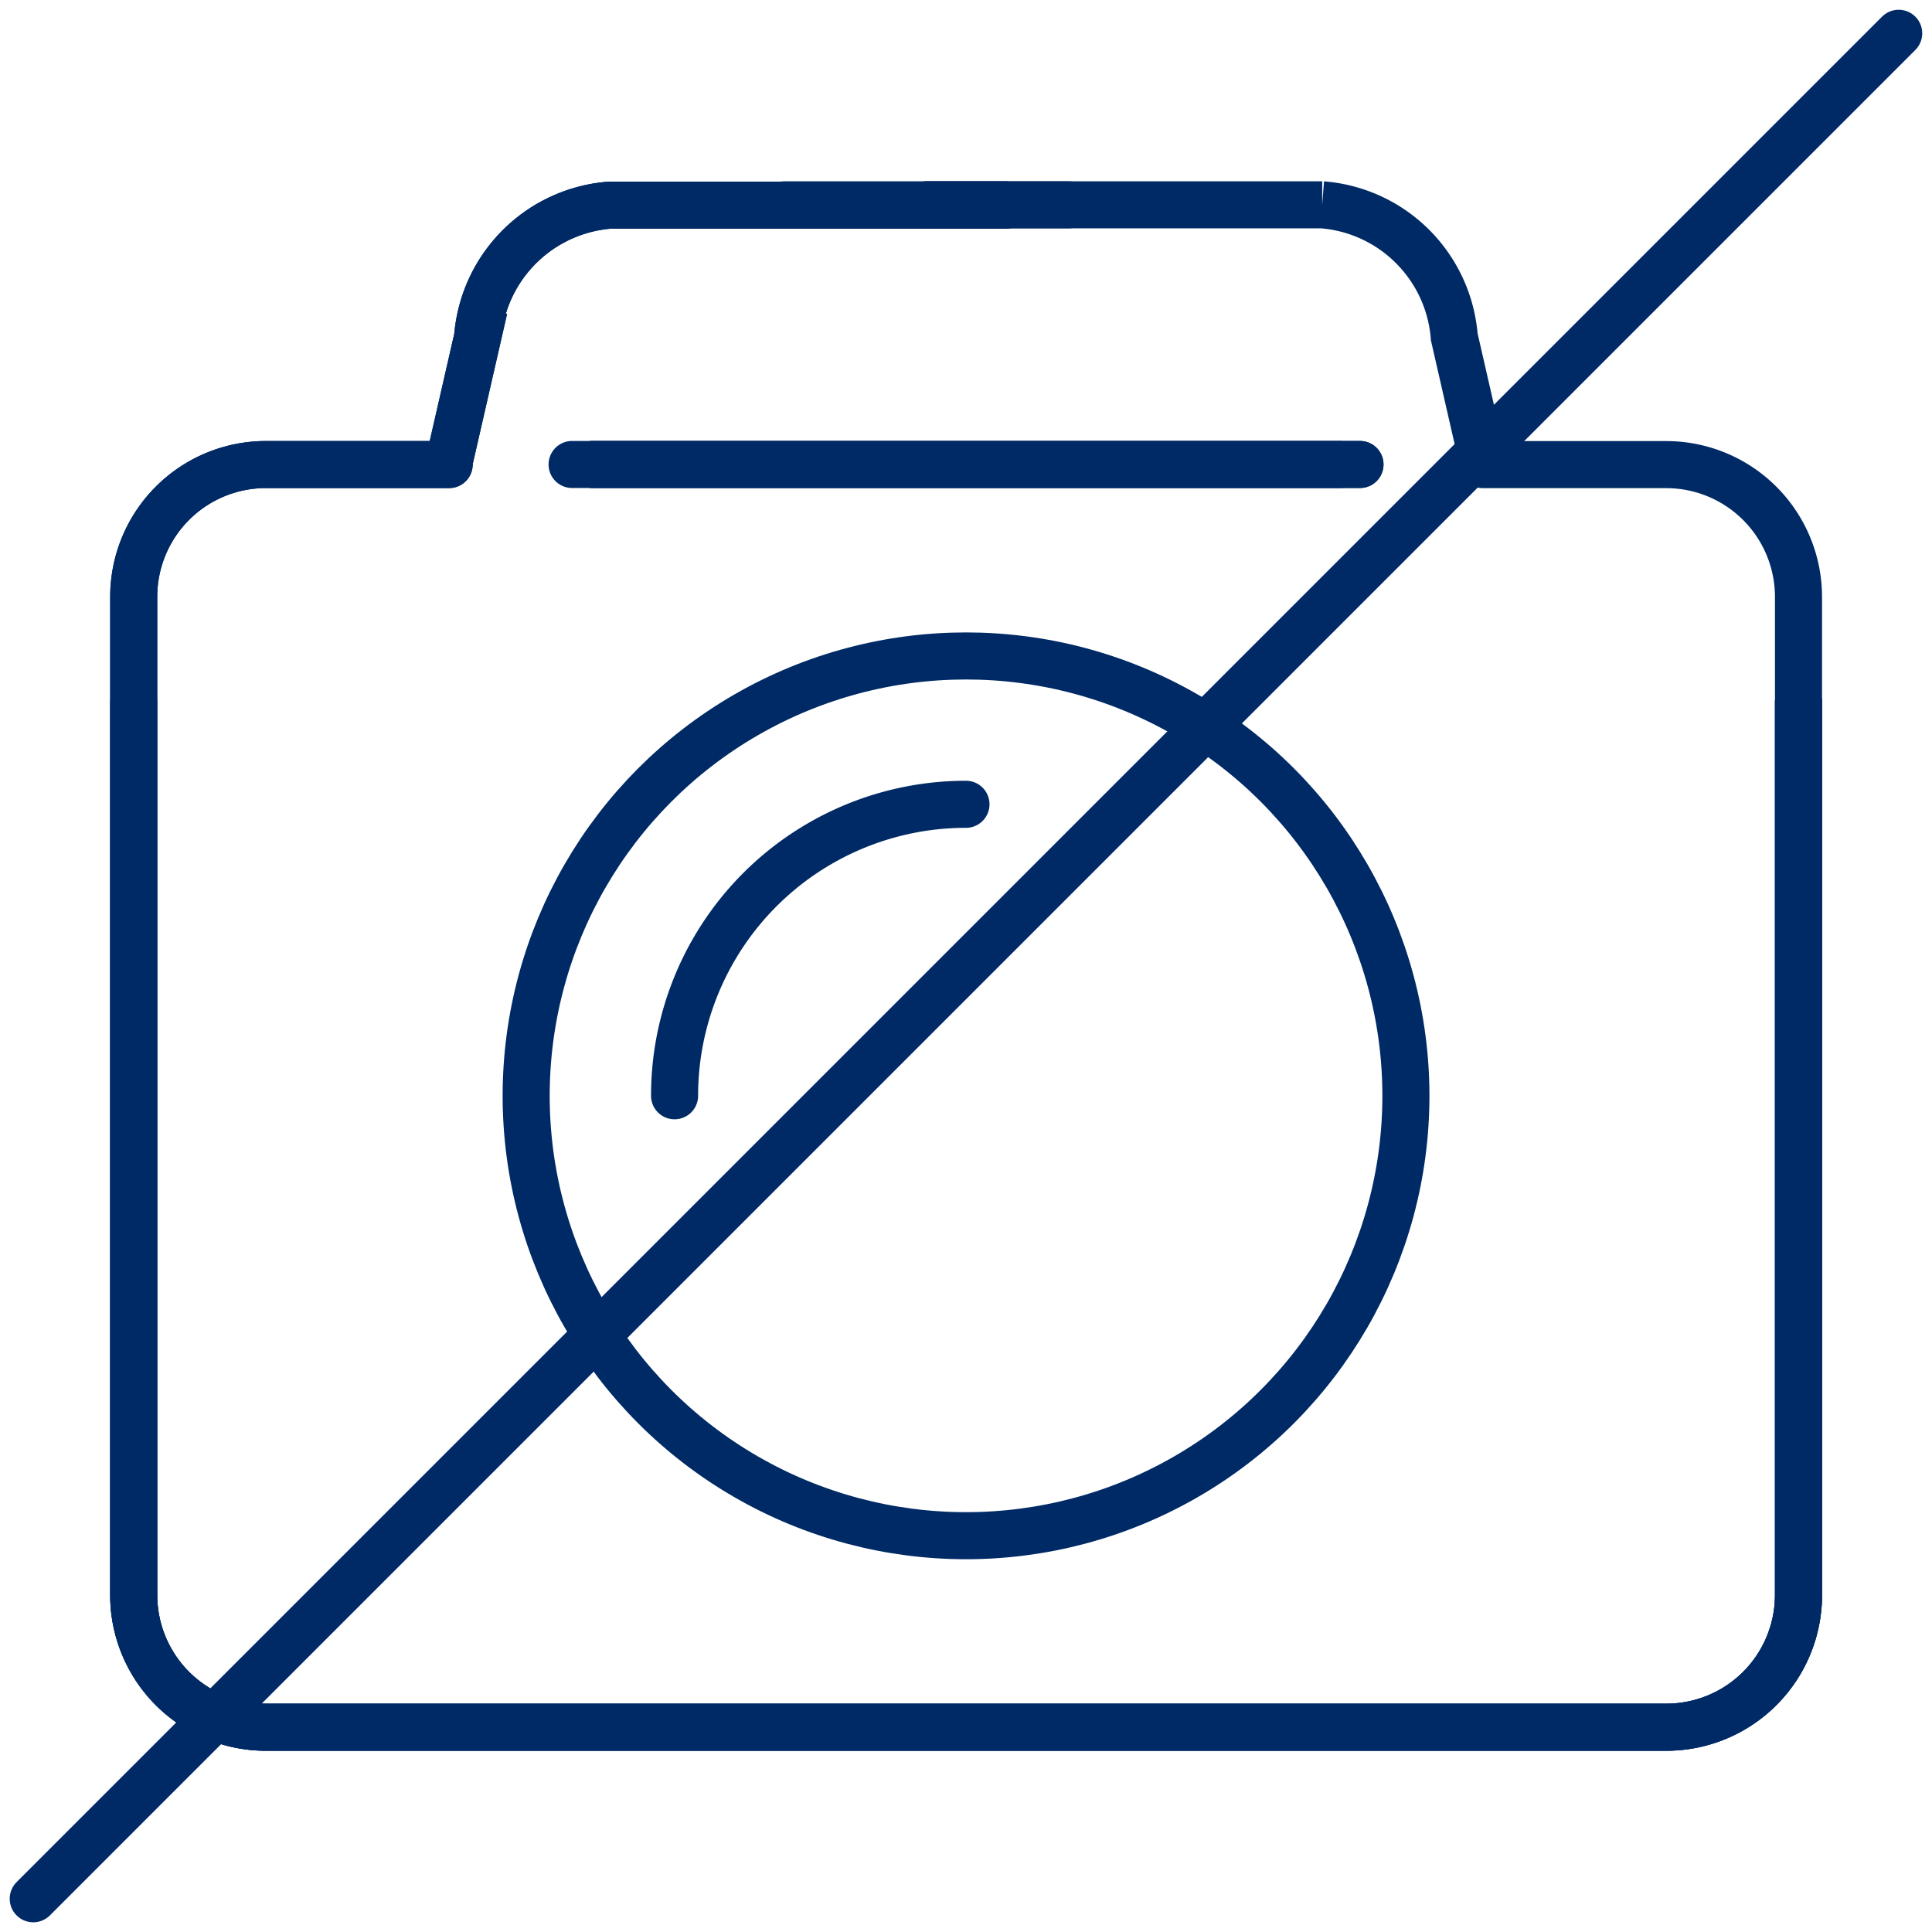 <svg xmlns="http://www.w3.org/2000/svg" width="27.091" height="27.091" viewBox="0 0 27.091 27.091">
  <g id="Group_660" data-name="Group 660" transform="translate(8327.194 3150.025)">
    <g id="Group_660-2" data-name="Group 660" transform="translate(-8325.32 -3147.153)">
      <g id="Group_645" data-name="Group 645" transform="translate(0 3.641)">
        <path id="Path_907" data-name="Path 907" d="M-8245.022-3094.877h-10.758" transform="translate(8262.218 3094.877)" fill="none" stroke="#002a65" stroke-linecap="round" stroke-miterlimit="10" stroke-width="0.66"/>
        <path id="Path_908" data-name="Path 908" d="M-8309.577-3094.868h-2.569a1.854,1.854,0,0,0-1.854,1.852v14a1.854,1.854,0,0,0,1.854,1.853h19.636a1.853,1.853,0,0,0,1.854-1.853v-12.519" transform="translate(8314.001 3094.869)" fill="none" stroke="#002a65" stroke-linecap="round" stroke-miterlimit="10" stroke-width="0.66"/>
        <path id="Path_909" data-name="Path 909" d="M-8142.9-3094.877" transform="translate(8161.82 3094.877)" fill="none" stroke="#002a65" stroke-linecap="round" stroke-miterlimit="10" stroke-width="0.66"/>
      </g>
      <g id="Group_646" data-name="Group 646" transform="translate(4.423 0)">
        <path id="Path_910" data-name="Path 910" d="M-8146.551-3111.059" transform="translate(8160.644 3112.911)" fill="none" stroke="#002a65" stroke-linecap="round" stroke-miterlimit="10" stroke-width="0.66"/>
        <line id="Line_52" data-name="Line 52" x1="1.991" transform="translate(6.695 0)" fill="none" stroke="#002a65" stroke-linecap="round" stroke-miterlimit="10" stroke-width="0.66"/>
        <path id="Path_911" data-name="Path 911" d="M-8274-3124.2l.4-1.749a2.016,2.016,0,0,1,1.852-1.852h5.547" transform="translate(8274 3127.806)" fill="none" stroke="#002a65" stroke-linecap="round" stroke-miterlimit="10" stroke-width="0.66"/>
      </g>
      <circle id="Ellipse_363" data-name="Ellipse 363" cx="6.168" cy="6.168" r="6.168" transform="translate(5.504 6.326)" fill="none" stroke="#002a65" stroke-linecap="round" stroke-miterlimit="10" stroke-width="0.66"/>
      <path id="Path_912" data-name="Path 912" d="M-8245.407-3047.695a4.086,4.086,0,0,1,4.086-4.087h0" transform="translate(8252.992 3060.188)" fill="none" stroke="#002a65" stroke-linecap="round" stroke-miterlimit="10" stroke-width="0.66"/>
      <g id="Group_645-2" data-name="Group 645" transform="translate(0 3.641)">
        <path id="Path_907-2" data-name="Path 907" d="M-8245.022-3094.877h-10.758" transform="translate(8262.218 3094.877)" fill="none" stroke="#002a65" stroke-linecap="round" stroke-miterlimit="10" stroke-width="0.66"/>
        <path id="Path_908-2" data-name="Path 908" d="M-8309.577-3094.868h-2.569a1.854,1.854,0,0,0-1.854,1.852v14a1.854,1.854,0,0,0,1.854,1.853h19.636a1.853,1.853,0,0,0,1.854-1.853v-12.519" transform="translate(8314.001 3094.869)" fill="none" stroke="#002a65" stroke-linecap="round" stroke-miterlimit="10" stroke-width="0.66"/>
        <path id="Path_909-2" data-name="Path 909" d="M-8142.9-3094.877" transform="translate(8161.82 3094.877)" fill="none" stroke="#002a65" stroke-linecap="round" stroke-miterlimit="10" stroke-width="0.66"/>
      </g>
      <g id="Group_646-2" data-name="Group 646" transform="translate(4.423 0)">
        <path id="Path_910-2" data-name="Path 910" d="M-8146.551-3111.059" transform="translate(8160.644 3112.911)" fill="none" stroke="#002a65" stroke-linecap="round" stroke-miterlimit="10" stroke-width="0.66"/>
        <path id="Line_52-2" data-name="Line 52" d="M-8213.45-3127.806" transform="translate(8220.146 3127.806)" fill="none" stroke="#002a65" stroke-linecap="round" stroke-miterlimit="10" stroke-width="0.66"/>
        <path id="Path_911-2" data-name="Path 911" d="M-8274-3124.2l.4-1.749a2.016,2.016,0,0,1,1.852-1.852h5.547" transform="translate(8274 3127.806)" fill="none" stroke="#002a65" stroke-linecap="round" stroke-miterlimit="10" stroke-width="0.66"/>
      </g>
      <g id="Group_645-3" data-name="Group 645" transform="translate(0 3.641)">
        <path id="Path_907-3" data-name="Path 907" d="M-8247.648-3094.877h-10.759" transform="translate(8264.555 3094.877)" fill="none" stroke="#002a65" stroke-linecap="round" stroke-miterlimit="10" stroke-width="0.66"/>
        <path id="Path_908-3" data-name="Path 908" d="M-8314-3091.534v12.519a1.852,1.852,0,0,0,1.853,1.853h19.637a1.855,1.855,0,0,0,1.854-1.853v-14a1.855,1.855,0,0,0-1.854-1.852h-2.57" transform="translate(8314.001 3094.869)" fill="none" stroke="#002a65" stroke-linecap="round" stroke-miterlimit="10" stroke-width="0.66"/>
        <path id="Path_909-3" data-name="Path 909" d="M-8274-3094.877" transform="translate(8278.424 3094.877)" fill="none" stroke="#002a65" stroke-linecap="round" stroke-miterlimit="10" stroke-width="0.66"/>
      </g>
      <g id="Group_646-3" data-name="Group 646" transform="translate(4.827 0)">
        <path id="Path_910-3" data-name="Path 910" d="M-8270.349-3111.059" transform="translate(8270.349 3112.911)" fill="none" stroke="#002a65" stroke-linecap="round" stroke-miterlimit="10" stroke-width="0.66"/>
        <line id="Line_52-3" data-name="Line 52" x1="3.097" transform="translate(4.301 0)" fill="none" stroke="#002a65" stroke-linecap="round" stroke-miterlimit="10" stroke-width="0.66"/>
        <path id="Path_911-3" data-name="Path 911" d="M-8213.447-3127.806h5.547a2.016,2.016,0,0,1,1.852,1.852l.4,1.749" transform="translate(8219.739 3127.806)" fill="none" stroke="#002a65" stroke-linecap="round" stroke-miterlimit="10" stroke-width="0.66"/>
      </g>
    </g>
    <g id="Group_661" data-name="Group 661" transform="translate(-8326.728 -3149.558)">
      <line id="Line_53" data-name="Line 53" x1="26.158" y2="26.158" transform="translate(0 0)" fill="none" stroke="#002a65" stroke-linecap="round" stroke-miterlimit="10" stroke-width="0.66"/>
    </g>
  </g>
</svg>
